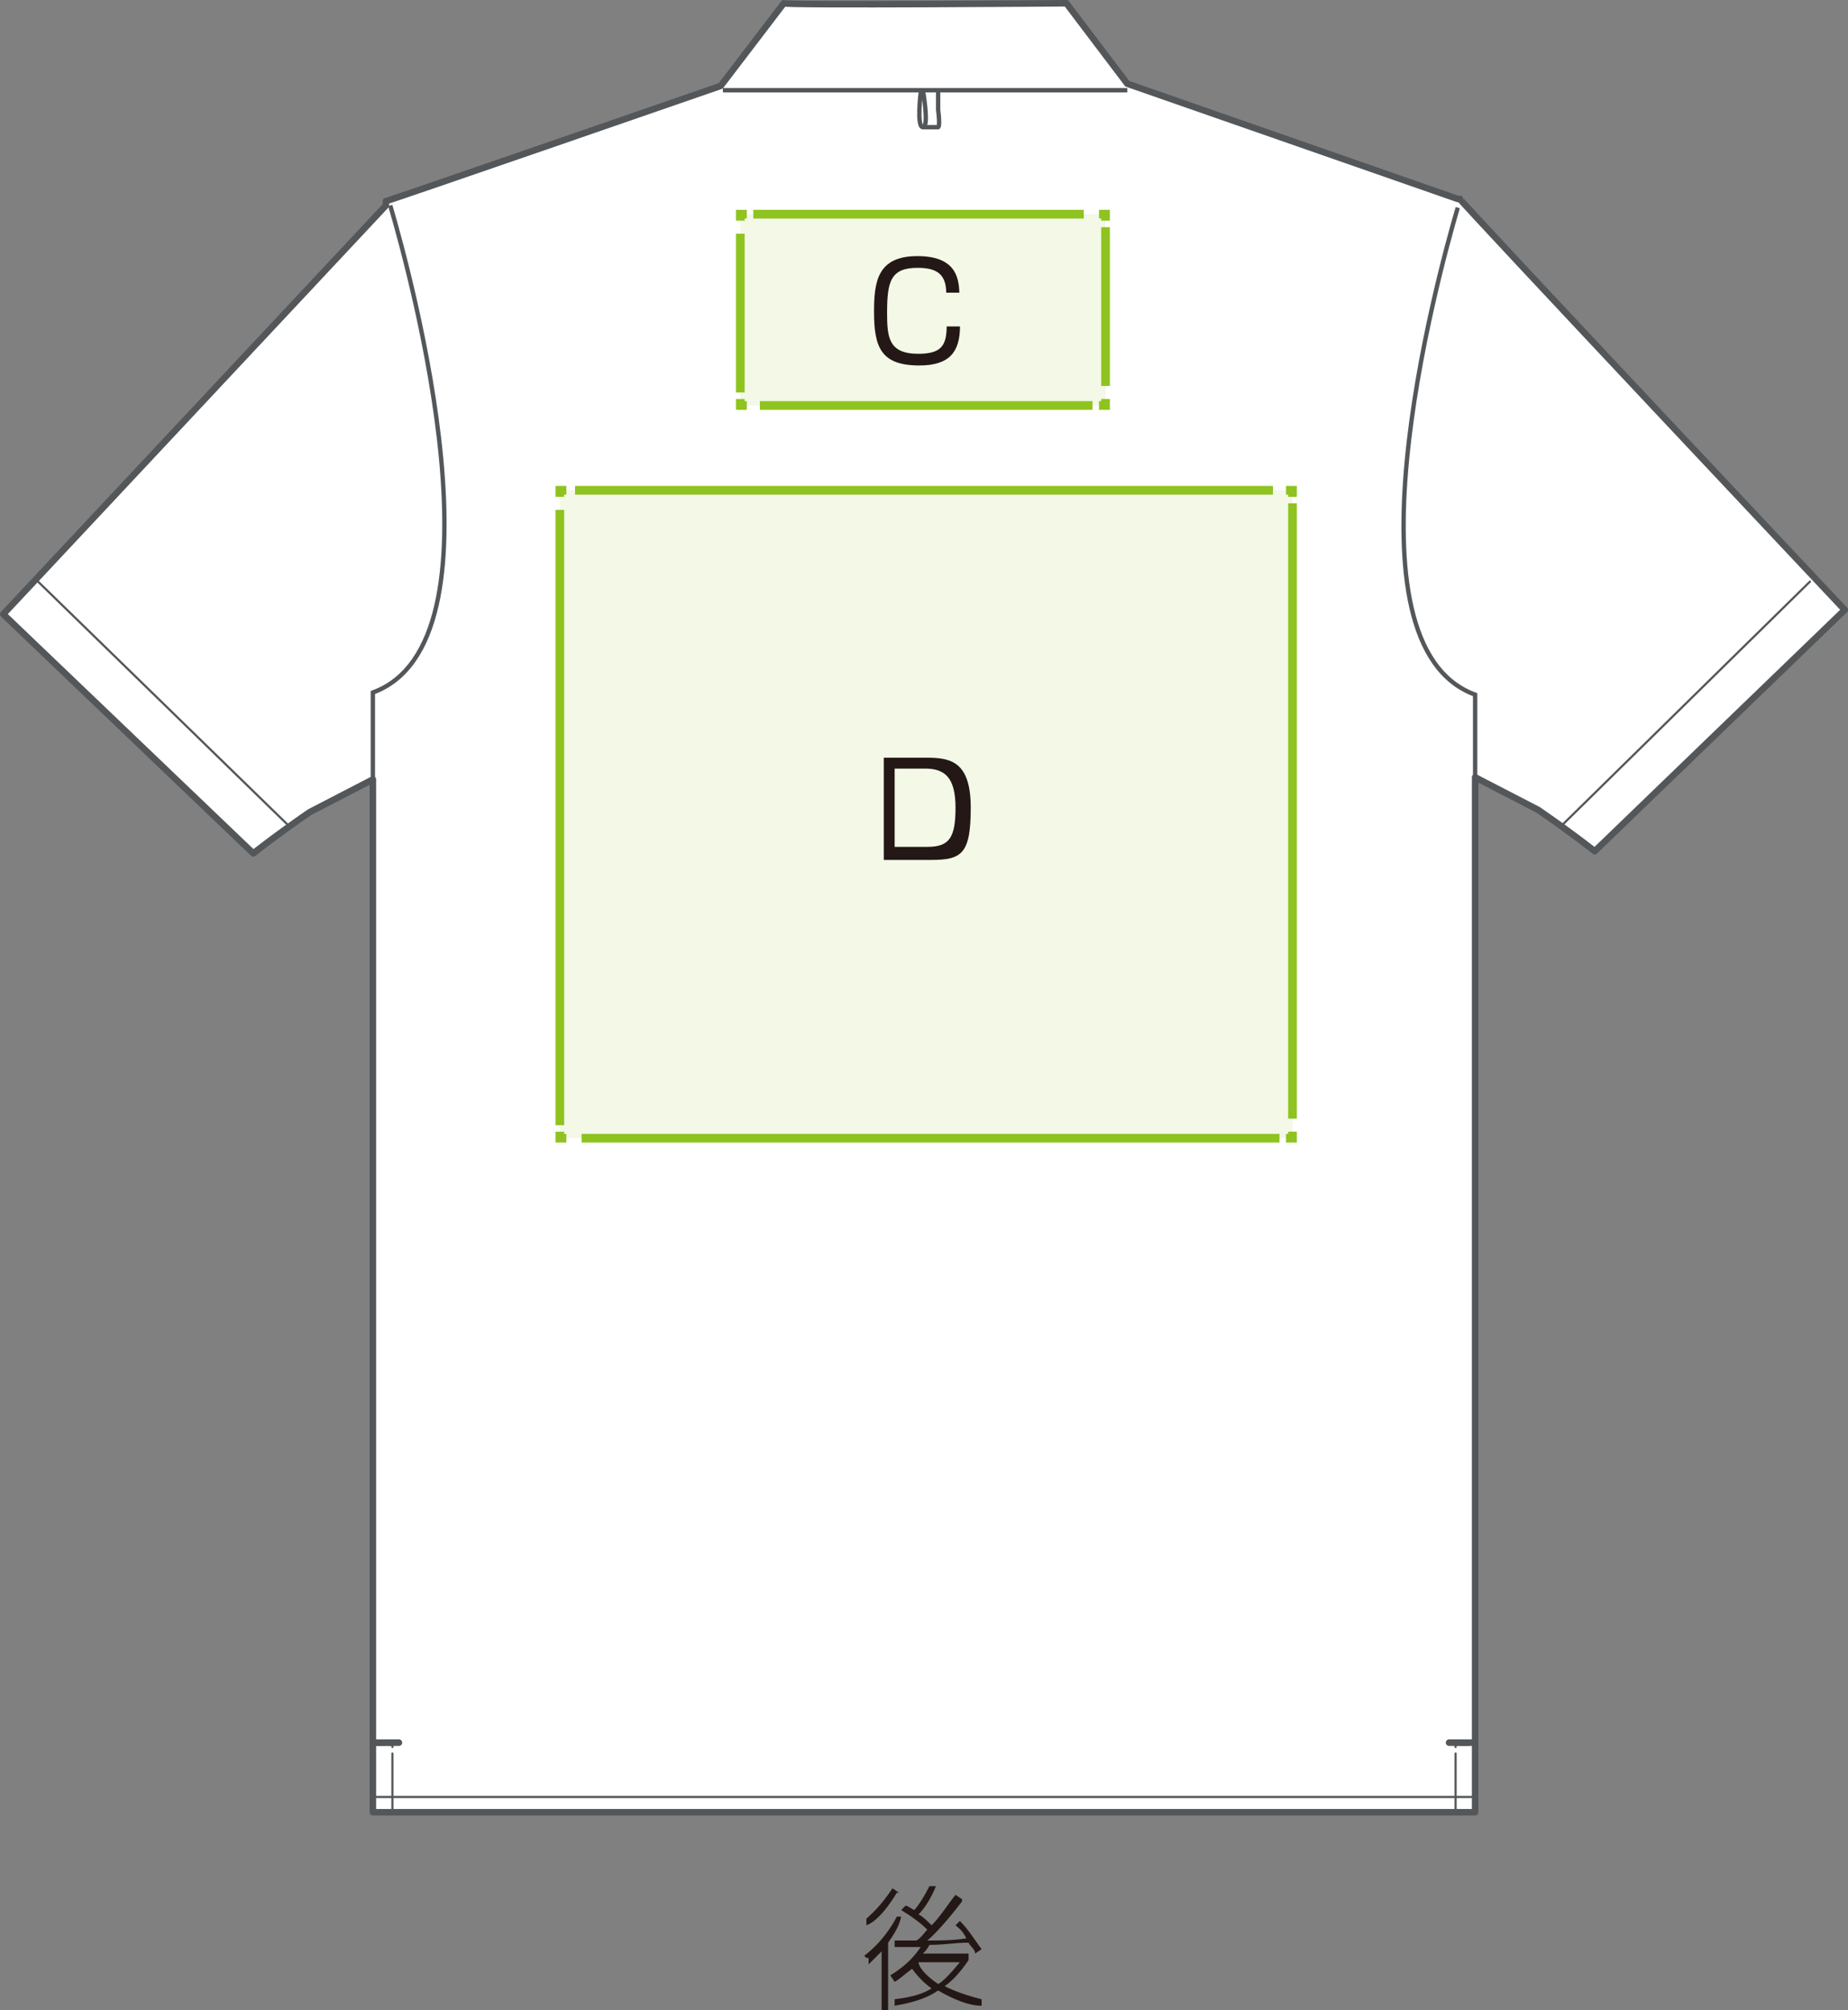 <?xml version="1.0" encoding="UTF-8"?>
<svg id="_レイヤー_2" xmlns="http://www.w3.org/2000/svg" viewBox="0 0 85 92.45">
  <rect x="0" y="0" width="85" height="92.45" fill="#808080" stroke="none"/>
  <defs>
    <style>
      .cls-1 {
        fill: #231815;
      }

      .cls-2, .cls-3, .cls-4, .cls-5, .cls-6 {
        fill: none;
      }

      .cls-2, .cls-3, .cls-5 {
        stroke-miterlimit: 10;
      }

      .cls-2, .cls-5 {
        stroke: #8fc31f;
        stroke-width: .4px;
      }

      .cls-2, .cls-6 {
        stroke-dasharray: 0 0 0 0 0 0;
      }

      .cls-7 {
        fill: #fff;
      }

      .cls-3 {
        stroke-width: .2px;
      }

      .cls-3, .cls-4, .cls-6 {
        stroke: #53575a;
      }

      .cls-8 {
        fill: #f3f8e7;
      }

      .cls-4 {
        stroke-linejoin: round;
        stroke-width: .3px;
      }

      .cls-4, .cls-6 {
        stroke-linecap: round;
      }

      .cls-6 {
        stroke-width: .1px;
      }
    </style>
  </defs>
  <g id="_レイヤー_3">
    <g>
      <path class="cls-1" d="M41.25,87.05c-.6,1-1.1,1.4-1.4,1.5v-.3c.2-.2.6-.5,1.2-1.4l.3.2h0l-.1 0ZM39.75,89.95c.8-.6,1.3-1.4,1.5-1.8h.2c-.1.5-.4.9-.6,1.2v3.1h-.3v-2.7c-.3.3-.5.5-.6.6v-.3h-.1l-.1-.1ZM44.25,87.45c-.3.4-1.1,1.4-1.6,1.8.6,0,1.2,0,1.8-.1-.2-.4-.4-.5-.5-.6l.2-.2c.4.4.7.9,1,1.3l-.3.2c0-.2-.2-.3-.3-.5-.7,0-1,.1-1.8.1-.1.2-.2.3-.3.4h2.1v.3c-.4.6-.8,1-1.1,1.2.4.2.9.4,1.7.6v.3c-.6,0-1.3-.3-2-.7-.3.2-.8.5-2,.7v-.3c.9-.1,1.4-.3,1.7-.5-.3-.2-.6-.5-.9-.9-.4.3-.6.5-.8.6l-.2-.3c.5-.3,1-.7,1.4-1.3h-1.2v-.3h1c.2-.1.4-.4.5-.5-.3-.3-.7-.6-1.2-.9l.2-.2c.1,0,.2.1.4.2.2-.2.5-.7.7-1.1h.3c-.2.5-.5,1-.8,1.3.2.1.4.3.6.5.4-.4.7-.9,1.1-1.4l.3.2h0l-0.0.1ZM42.25,90.25h0c0,.2.3.6.9,1,.2-.1.5-.4,1-1h-1.9Z"/>
      <path class="cls-7" d="M67.85,36.15v47.2H17.15v-47.5l-2.9,1.5c-1.6,1.1-2.6,1.9-2.6,1.9L.15,28.25,17.75,9.45v-.2c.1,0,15.4-5.3,15.4-5.3l2.9-3.8c.1.1,13,0,13,0l2.8,3.7,15.2,5.3h.1c0,.1,17.7,18.9,17.7,18.9l-11.5,11.1s-1-.8-2.6-1.9l-2.9-1.5v.3h0l0.0.1Z"/>
      <g>
        <line class="cls-6" x1="67.95" y1="82.65" x2="17.25" y2="82.65"/>
        <line class="cls-3" x1="33.25" y1="4.15" x2="51.85" y2="4.15"/>
        <g>
          <line class="cls-6" x1="17.35" y1="80.25" x2="17.75" y2="80.25"/>
          <polyline class="cls-6" points="17.85 80.25 18.05 80.25 18.05 80.35"/>
          <line class="cls-6" x1="18.05" y1="80.65" x2="18.05" y2="83.35"/>
        </g>
        <g>
          <line class="cls-6" x1="67.95" y1="80.25" x2="67.75" y2="80.25"/>
          <line class="cls-6" x1="67.55" y1="80.25" x2="67.15" y2="80.25"/>
          <polyline class="cls-6" points="67.05 80.25 66.95 80.25 66.95 80.35"/>
          <line class="cls-6" x1="66.95" y1="80.65" x2="66.95" y2="83.35"/>
        </g>
        <line class="cls-4" x1="17.15" y1="80.15" x2="18.35" y2="80.15"/>
        <line class="cls-4" x1="66.65" y1="80.15" x2="67.85" y2="80.15"/>
        <path class="cls-3" d="M42.45,4.15s.3,1.7,0,1.7-.1-1.6-.1-1.6"/>
        <path class="cls-3" d="M42.45,5.85h.7s.1,0,0-.8v-.9"/>
        <line class="cls-6" x1="83.25" y1="26.75" x2="71.85" y2="37.95"/>
        <path class="cls-3" d="M17.15,36.35v-4.5c6.3-2.3,1.8-19,.8-22.4"/>
        <path class="cls-3" d="M67.05,9.55c-1,3.4-5.5,20.1.8,22.4v4.5"/>
        <line class="cls-6" x1="1.75" y1="26.75" x2="13.25" y2="37.95"/>
        <path class="cls-4" d="M67.85,36.15v47.2H17.15v-47.5l-2.9,1.5c-1.6,1.1-2.6,1.9-2.6,1.9L.15,28.25,17.75,9.45v-.2c.1,0,15.4-5.3,15.4-5.3l2.9-3.8c.1.1,13,0,13,0l2.8,3.7,15.2,5.3h.1c0,.1,17.7,18.9,17.7,18.9l-11.5,11.1s-1-.8-2.6-1.9l-2.9-1.5v.3h0l0.0.1Z"/>
      </g>
      <g>
        <rect class="cls-8" x="25.75" y="22.55" width="33.7" height="29.8"/>
        <g>
          <polyline class="cls-5" points="25.75 52.05 25.75 52.35 26.05 52.35"/>
          <line class="cls-2" x1="26.75" y1="52.35" x2="58.85" y2="52.35"/>
          <polyline class="cls-5" points="59.15 52.35 59.45 52.35 59.45 52.05"/>
          <line class="cls-2" x1="59.45" y1="51.45" x2="59.45" y2="23.15"/>
          <polyline class="cls-5" points="59.45 22.85 59.45 22.55 59.15 22.55"/>
          <line class="cls-2" x1="58.55" y1="22.55" x2="26.45" y2="22.55"/>
          <polyline class="cls-5" points="26.05 22.55 25.75 22.55 25.75 22.85"/>
          <line class="cls-2" x1="25.75" y1="23.45" x2="25.75" y2="51.75"/>
        </g>
      </g>
      <g>
        <rect class="cls-8" x="34.05" y="9.85" width="16.8" height="8.8"/>
        <g>
          <polyline class="cls-5" points="34.05 18.35 34.05 18.65 34.35 18.65"/>
          <line class="cls-2" x1="34.95" y1="18.65" x2="50.25" y2="18.65"/>
          <polyline class="cls-5" points="50.55 18.65 50.85 18.65 50.85 18.35"/>
          <line class="cls-2" x1="50.85" y1="17.75" x2="50.85" y2="10.45"/>
          <polyline class="cls-5" points="50.85 10.15 50.85 9.85 50.55 9.85"/>
          <line class="cls-2" x1="49.85" y1="9.85" x2="34.65" y2="9.85"/>
          <polyline class="cls-5" points="34.35 9.85 34.05 9.85 34.05 10.15"/>
          <line class="cls-2" x1="34.05" y1="10.75" x2="34.05" y2="18.05"/>
        </g>
      </g>
      <path class="cls-1" d="M42.65,34.85c1.1,0,2,.2,2,2.3s-.4,2.4-1.8,2.4h-2.2v-4.7h2ZM41.15,35.35v3.6h1.5c1,0,1.3-.4,1.3-1.8s-.5-1.8-1.4-1.8c0,0-1.4,0-1.4,0Z"/>
    </g>
  </g>
  <path class="cls-1" d="M43.523,13.463c-.012-.801-.375-1.145-1.313-1.145-1.232,0-1.408.607-1.408,2.058,0,1.126.062,1.896,1.433,1.896,1.057,0,1.301-.375,1.308-1.258h.613c-.006,1.17-.482,1.795-1.871,1.795-1.771,0-2.083-.844-2.083-2.471,0-1.376.15-2.559,1.996-2.559,1.708,0,1.908.938,1.927,1.683h-.601Z"/>
</svg>